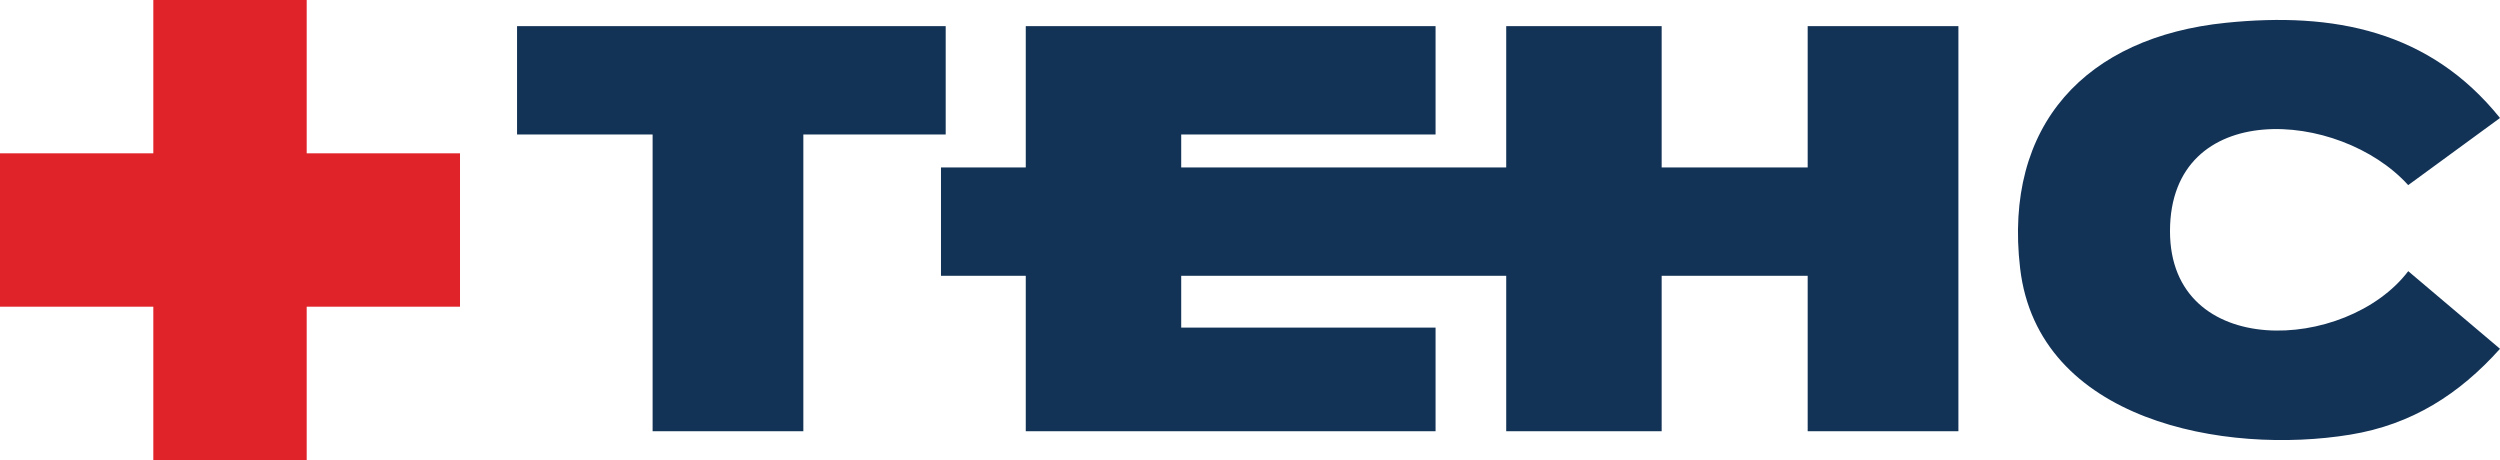 <?xml version="1.0" encoding="UTF-8"?>
<svg id="Capa_2" data-name="Capa 2" xmlns="http://www.w3.org/2000/svg" viewBox="0 0 530.75 97.66">
  <defs>
    <style>
      .cls-1 {
        fill: #df2328;
      }

      .cls-2 {
        fill: #123256;
      }
    </style>
  </defs>
  <g id="Capa_1-2" data-name="Capa 1">
    <g>
      <g>
        <polygon class="cls-2" points="304.77 5.55 304.77 28.55 250.77 28.55 250.77 35.55 319.77 35.55 319.77 5.55 352.77 5.55 352.77 35.55 383.77 35.55 383.77 5.55 415.77 5.55 415.77 91.55 383.77 91.55 383.77 58.55 352.77 58.55 352.77 91.55 319.77 91.55 319.77 58.55 250.77 58.55 250.77 69.55 304.77 69.55 304.77 91.55 217.77 91.55 217.77 58.55 199.77 58.55 199.77 35.55 217.77 35.55 217.77 5.55 304.77 5.55"/>
        <path class="cls-2" d="M472.56,4.84c22.92-2.34,43.27,1.66,58.19,20.21l-19.49,14.25c-14.57-16.11-50.54-18.57-50.57,9.75-.03,27.52,37.47,25.74,50.58,8.52l19.48,16.48c-8.68,9.68-18.73,16.08-31.76,18.22-26.55,4.37-66.32-2.84-70.12-35.33-3.55-30.44,14-49.07,43.69-52.1Z"/>
        <polygon class="cls-2" points="109.77 5.55 109.77 28.55 138.55 28.55 138.55 91.55 170.55 91.55 170.55 28.55 200.77 28.55 200.77 5.55 109.77 5.55"/>
      </g>
      <polygon class="cls-1" points="65.11 32.55 65.11 0 32.55 0 32.55 32.55 0 32.55 0 65.11 32.55 65.11 32.55 97.66 65.11 97.66 65.11 65.11 97.66 65.11 97.66 32.55 65.11 32.55"/>
    </g>
  </g>
</svg>